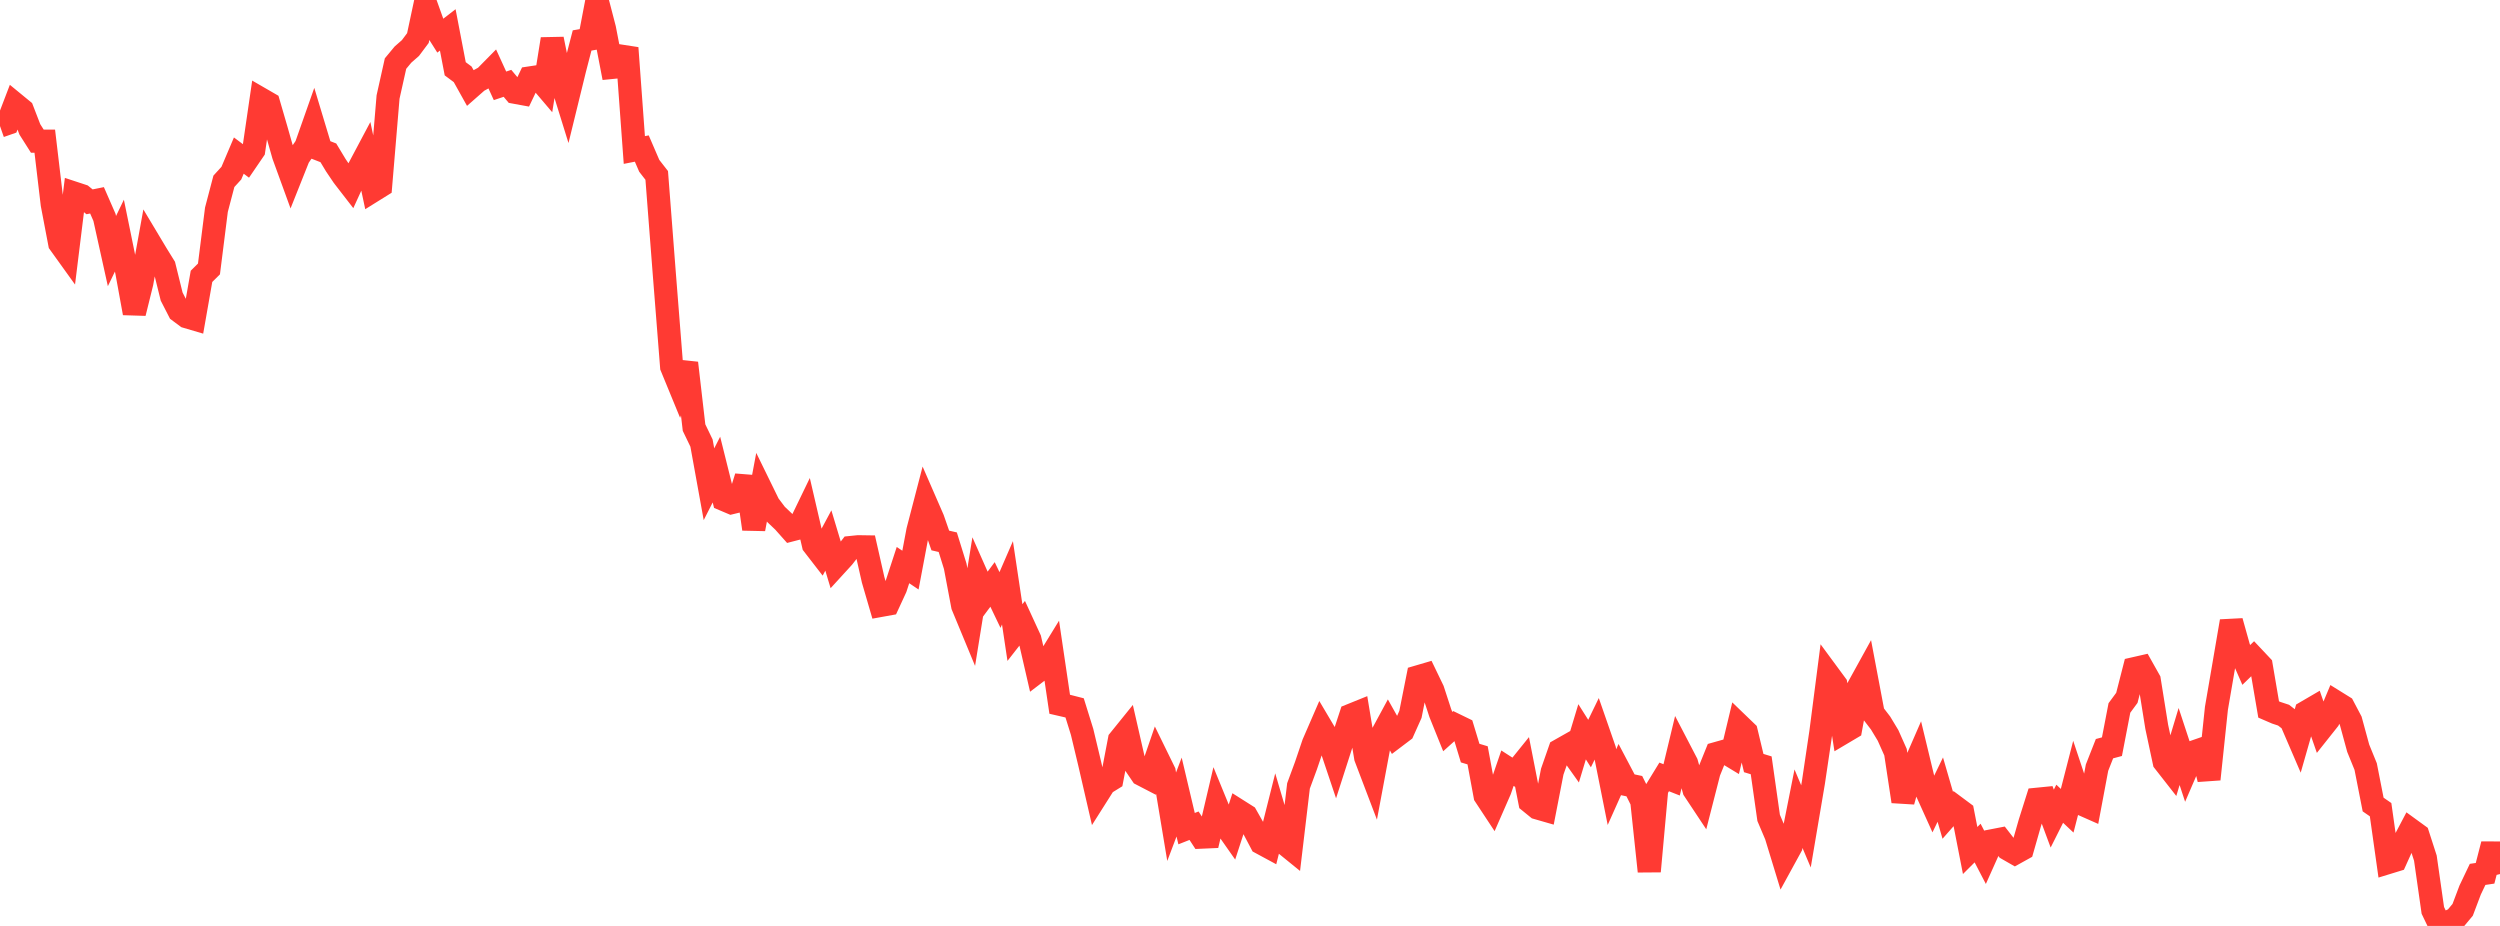 <?xml version="1.0" standalone="no"?>
<!DOCTYPE svg PUBLIC "-//W3C//DTD SVG 1.1//EN" "http://www.w3.org/Graphics/SVG/1.1/DTD/svg11.dtd">

<svg width="135" height="50" viewBox="0 0 135 50" preserveAspectRatio="none" 
  xmlns="http://www.w3.org/2000/svg"
  xmlns:xlink="http://www.w3.org/1999/xlink">


<polyline points="0.0, 6.807 0.403, 6.666 0.806, 5.613 1.209, 5.944 1.612, 6.987 2.015, 7.622 2.418, 7.623 2.821, 11.029 3.224, 13.143 3.627, 13.704 4.03, 10.438 4.433, 10.571 4.836, 10.898 5.239, 10.817 5.642, 11.739 6.045, 13.559 6.448, 12.724 6.851, 14.699 7.254, 16.908 7.657, 15.279 8.06, 13.057 8.463, 13.73 8.866, 14.381 9.269, 16.014 9.672, 16.8 10.075, 17.1 10.478, 17.219 10.881, 14.923 11.284, 14.523 11.687, 11.325 12.09, 9.791 12.493, 9.35 12.896, 8.401 13.299, 8.703 13.701, 8.114 14.104, 5.354 14.507, 5.587 14.91, 6.972 15.313, 8.393 15.716, 9.5 16.119, 8.488 16.522, 7.902 16.925, 6.758 17.328, 8.096 17.731, 8.253 18.134, 8.922 18.537, 9.519 18.94, 10.04 19.343, 9.158 19.746, 8.399 20.149, 10.295 20.552, 10.044 20.955, 5.239 21.358, 3.433 21.761, 2.947 22.164, 2.594 22.567, 2.055 22.97, 0.164 23.373, 1.289 23.776, 1.926 24.179, 1.614 24.582, 3.714 24.985, 4.014 25.388, 4.737 25.791, 4.383 26.194, 4.163 26.597, 3.754 27.0, 4.635 27.403, 4.5 27.806, 4.981 28.209, 5.055 28.612, 4.209 29.015, 4.148 29.418, 4.622 29.821, 2.109 30.224, 4.091 30.627, 5.388 31.03, 3.743 31.433, 2.185 31.836, 2.115 32.239, 0.0 32.642, 1.551 33.045, 3.641 33.448, 3.601 33.851, 2.59 34.254, 8.1 34.657, 8.021 35.06, 8.955 35.463, 9.473 35.866, 14.7 36.269, 19.808 36.672, 20.788 37.075, 19.604 37.478, 23.089 37.881, 23.925 38.284, 26.149 38.687, 25.357 39.09, 26.974 39.493, 27.145 39.896, 27.047 40.299, 25.752 40.701, 28.567 41.104, 26.423 41.507, 27.247 41.91, 27.782 42.313, 28.165 42.716, 28.618 43.119, 28.514 43.522, 27.68 43.925, 29.418 44.328, 29.939 44.731, 29.187 45.134, 30.528 45.537, 30.087 45.94, 29.566 46.343, 29.525 46.746, 29.531 47.149, 31.309 47.552, 32.692 47.955, 32.619 48.358, 31.746 48.761, 30.515 49.164, 30.786 49.567, 28.651 49.97, 27.102 50.373, 28.027 50.776, 29.186 51.179, 29.279 51.582, 30.577 51.985, 32.711 52.388, 33.684 52.791, 31.191 53.194, 32.1 53.597, 31.559 54.0, 32.401 54.403, 31.472 54.806, 34.159 55.209, 33.643 55.612, 34.519 56.015, 36.27 56.418, 35.963 56.821, 35.307 57.224, 38.03 57.627, 38.123 58.03, 38.226 58.433, 39.521 58.836, 41.206 59.239, 42.955 59.642, 42.319 60.045, 42.07 60.448, 39.961 60.851, 39.462 61.254, 41.227 61.657, 41.82 62.06, 42.029 62.463, 40.857 62.866, 41.68 63.269, 44.104 63.672, 43.041 64.075, 44.747 64.478, 44.588 64.881, 45.205 65.284, 45.187 65.687, 43.472 66.09, 44.457 66.493, 45.032 66.896, 43.793 67.299, 44.048 67.701, 44.758 68.104, 45.52 68.507, 45.738 68.91, 44.135 69.313, 45.504 69.716, 45.831 70.119, 42.439 70.522, 41.345 70.925, 40.155 71.328, 39.226 71.731, 39.906 72.134, 41.107 72.537, 39.854 72.94, 38.627 73.343, 38.464 73.746, 40.905 74.149, 41.964 74.552, 39.808 74.955, 39.063 75.358, 39.782 75.761, 39.477 76.164, 38.577 76.567, 36.552 76.97, 36.434 77.373, 37.27 77.776, 38.506 78.179, 39.506 78.582, 39.144 78.985, 39.34 79.388, 40.667 79.791, 40.788 80.194, 42.967 80.597, 43.578 81.0, 42.656 81.403, 41.482 81.806, 41.741 82.209, 41.241 82.612, 43.297 83.015, 43.625 83.418, 43.741 83.821, 41.669 84.224, 40.514 84.627, 40.286 85.03, 40.852 85.433, 39.516 85.836, 40.153 86.239, 39.323 86.642, 40.483 87.045, 42.504 87.448, 41.603 87.851, 42.368 88.254, 42.453 88.657, 43.261 89.06, 47.051 89.463, 42.612 89.866, 41.954 90.269, 42.113 90.672, 40.436 91.075, 41.211 91.478, 42.655 91.881, 43.263 92.284, 41.687 92.687, 40.691 93.09, 40.577 93.493, 40.821 93.896, 39.137 94.299, 39.525 94.701, 41.205 95.104, 41.328 95.507, 44.166 95.91, 45.115 96.313, 46.435 96.716, 45.699 97.119, 43.67 97.522, 44.625 97.925, 42.247 98.328, 39.533 98.731, 36.415 99.134, 36.962 99.537, 39.56 99.94, 39.321 100.343, 37.122 100.746, 36.391 101.149, 38.52 101.552, 39.045 101.955, 39.713 102.358, 40.618 102.761, 43.277 103.164, 41.833 103.567, 40.908 103.97, 42.58 104.373, 43.472 104.776, 42.639 105.179, 44.025 105.582, 43.566 105.985, 43.866 106.388, 45.927 106.791, 45.525 107.194, 46.299 107.597, 45.398 108.0, 45.32 108.403, 45.839 108.806, 46.07 109.209, 45.846 109.612, 44.436 110.015, 43.159 110.418, 43.119 110.821, 44.204 111.224, 43.402 111.627, 43.781 112.03, 42.213 112.433, 43.423 112.836, 43.601 113.239, 41.453 113.642, 40.429 114.045, 40.321 114.448, 38.23 114.851, 37.683 115.254, 36.108 115.657, 36.016 116.06, 36.733 116.463, 39.245 116.866, 41.134 117.269, 41.649 117.672, 40.311 118.075, 41.536 118.478, 40.602 118.881, 40.462 119.284, 42.078 119.687, 38.25 120.09, 35.904 120.493, 33.548 120.896, 34.987 121.299, 35.906 121.701, 35.516 122.104, 35.944 122.507, 38.312 122.91, 38.486 123.313, 38.619 123.716, 38.931 124.119, 39.867 124.522, 38.457 124.925, 38.222 125.328, 39.379 125.731, 38.872 126.134, 37.91 126.537, 38.16 126.94, 38.925 127.343, 40.404 127.746, 41.394 128.149, 43.444 128.552, 43.723 128.955, 46.577 129.358, 46.453 129.761, 45.561 130.164, 44.796 130.567, 45.089 130.97, 46.338 131.373, 49.16 131.776, 50.0 132.179, 49.802 132.582, 49.612 132.985, 49.129 133.388, 48.062 133.791, 47.217 134.194, 47.157 134.597, 45.591 135.0, 47.199" fill="none" stroke="#ff3a33" stroke-width="1.25"/>

</svg>